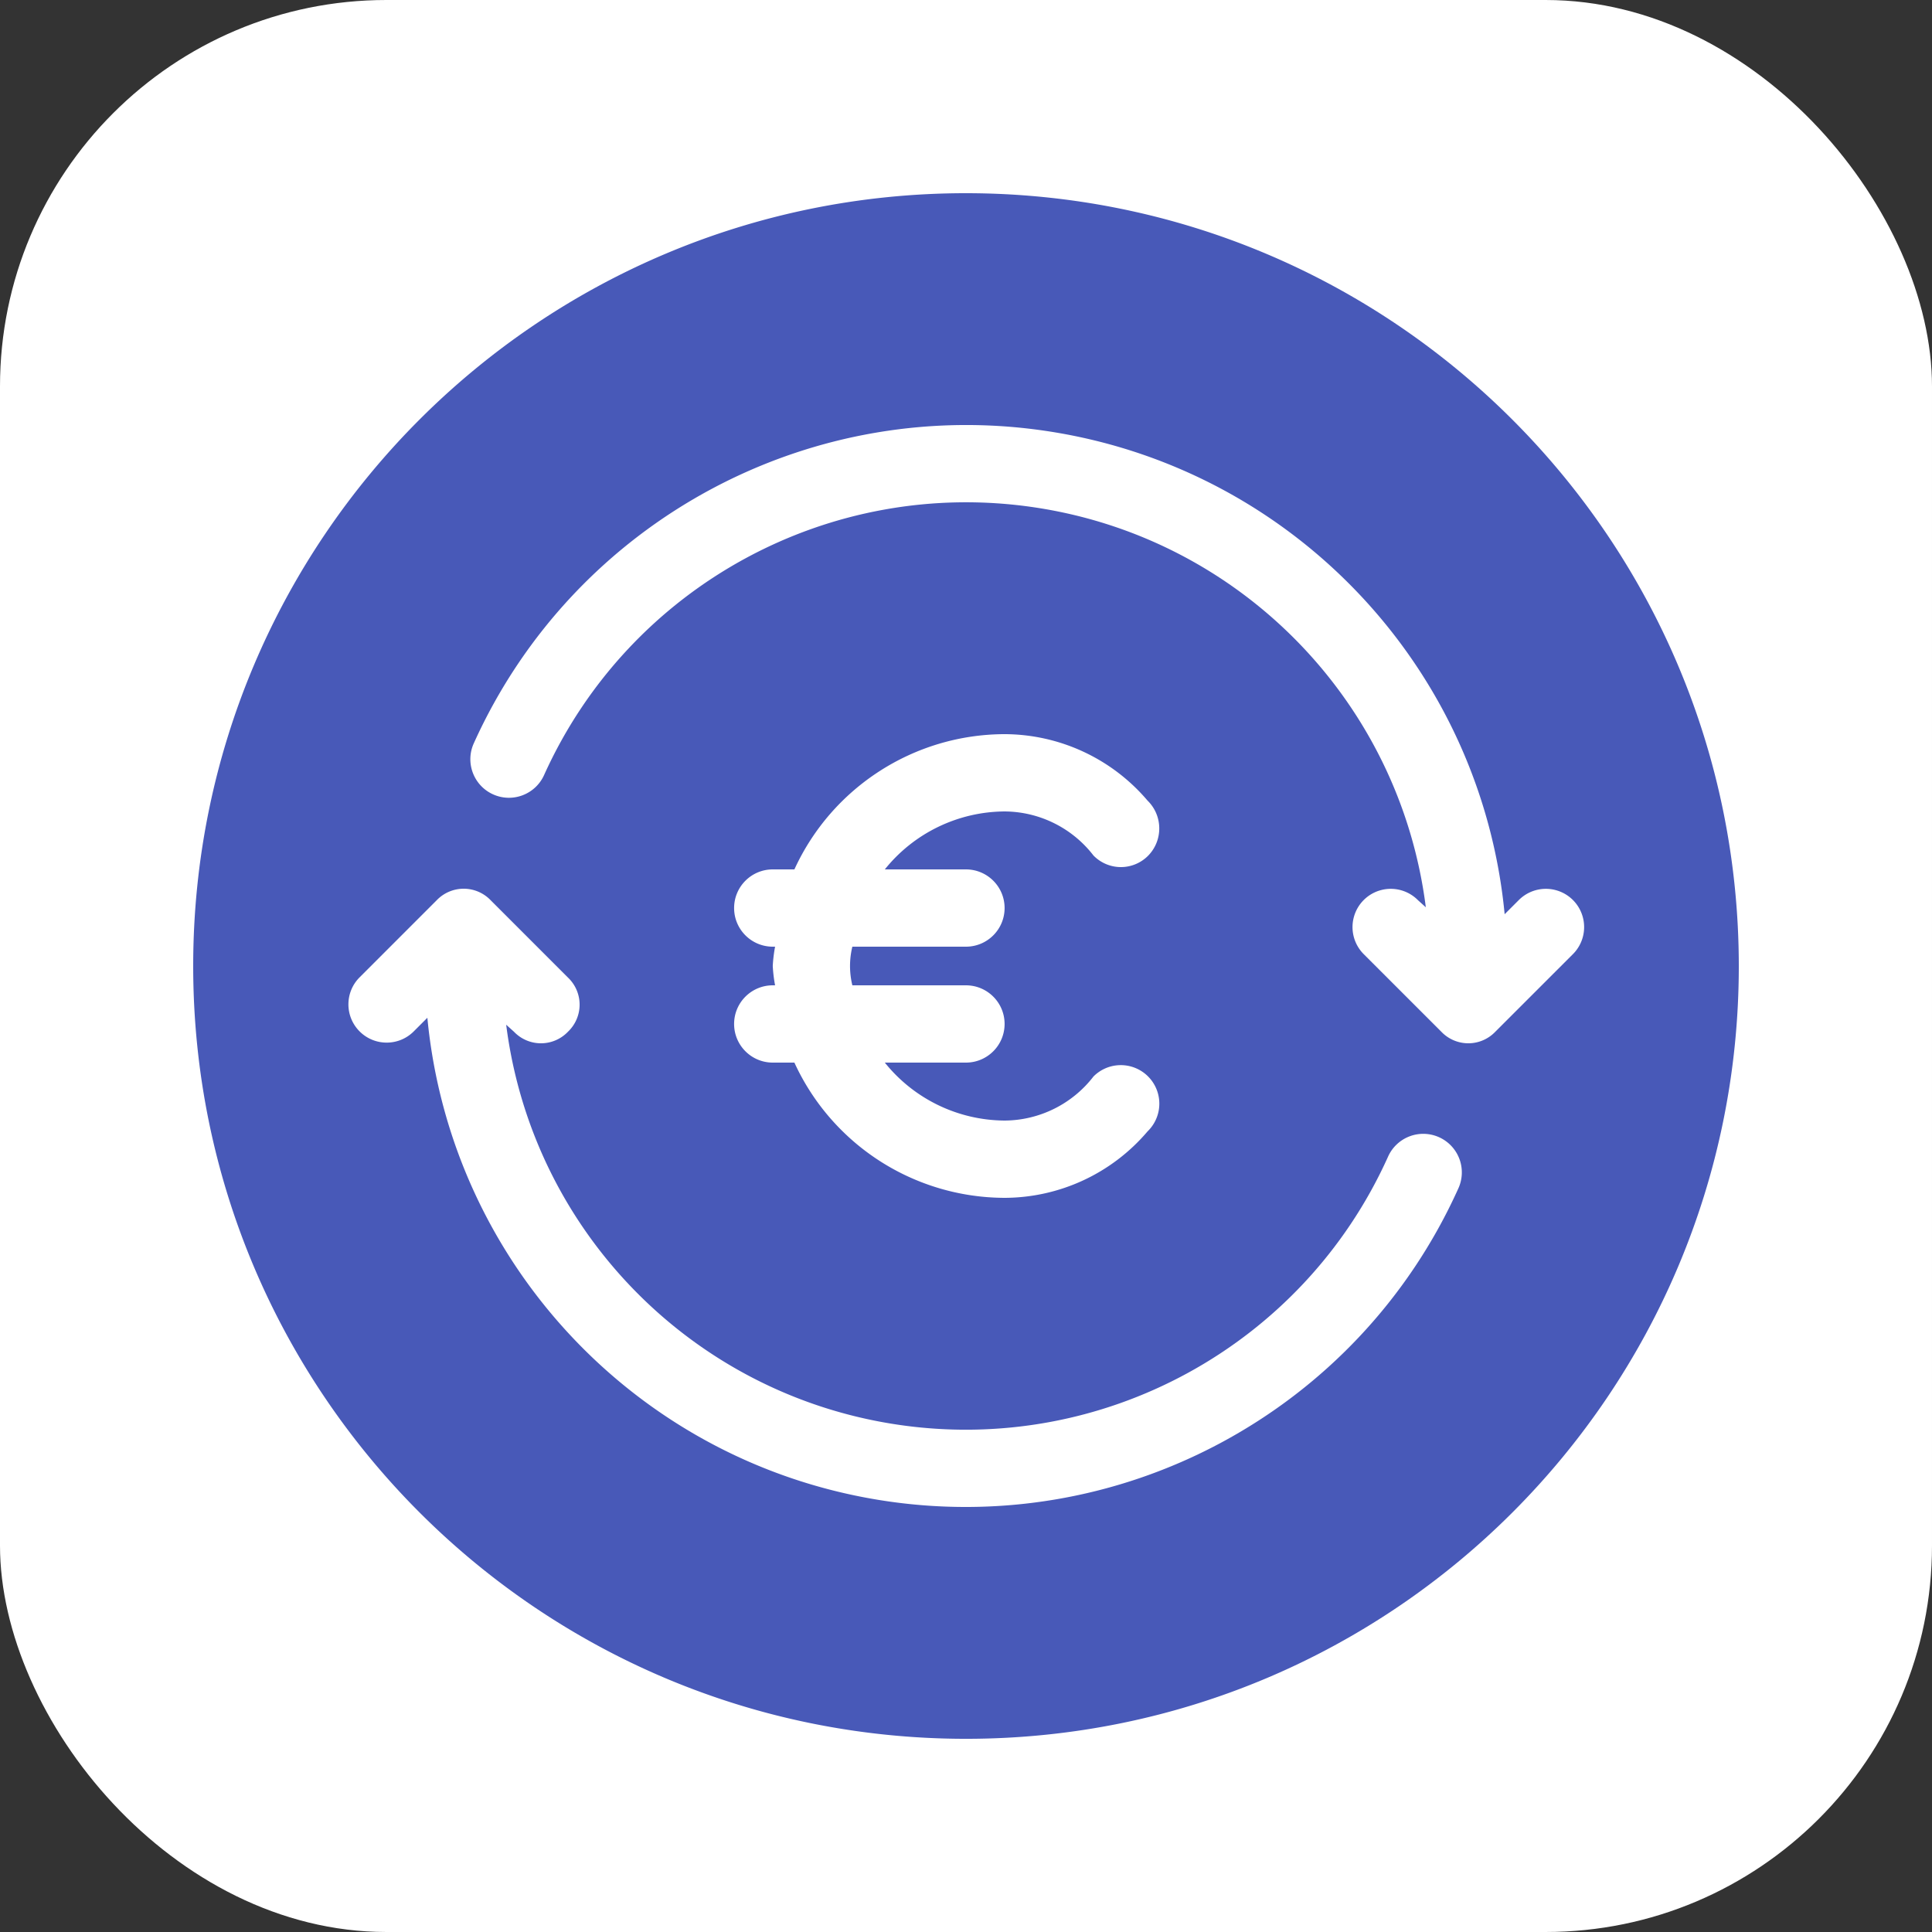 <svg xmlns="http://www.w3.org/2000/svg" version="1.1" xmlns:xlink="http://www.w3.org/1999/xlink" width="512" height="512" x="0" y="0" viewBox="0 0 426.667 426.667" style="enable-background:new 0 0 512 512" xml:space="preserve" class=""><rect x="0" y="0" width="426.667" height="426.667" fill="#333333" stroke="none"/><rect width="426.667" height="426.667" rx="85.333" ry="85.333" fill="#ffffff" shape="rounded" transform="matrix(1,0,0,1,0,0)"></rect><g transform="matrix(0.8,9.797174393178821e-17,-9.797174393178821e-17,0.8,42.667,42.667)"><path d="M213.332 0C95.512 0 0 95.512 0 213.332s95.512 213.336 213.332 213.336 213.336-95.516 213.336-213.336C426.625 95.532 331.137.043 213.332 0zm135.895 274.773c-27.817 61.692-93.664 96.942-160.426 85.88-66.762-11.06-117.723-65.66-124.16-133.028l-3.84 3.84c-4.137 4.055-10.766 4.02-14.86-.074s-4.129-10.723-.074-14.856L67.2 195.2a10.312 10.312 0 0 1 14.934 0l21.332 21.336c2.043 1.945 3.203 4.645 3.203 7.465s-1.16 5.52-3.203 7.465a10.298 10.298 0 0 1-14.93 0l-2.137-1.918c7.2 56.797 51.278 101.89 107.899 110.375s111.984-21.703 135.516-73.895a10.647 10.647 0 1 1 19.414 8.746zm-189.239-61.441c.094-1.789.309-3.57.64-5.332h-.64c-5.89 0-10.668-4.777-10.668-10.668s4.778-10.664 10.668-10.664h5.973c10.406-22.695 33.059-37.27 58.027-37.336a51.966 51.966 0 0 1 39.465 18.348c4.223 4.132 4.317 10.898.215 15.148-1.988 2.043-4.723 3.2-7.574 3.2s-5.586-1.157-7.574-3.2a31.203 31.203 0 0 0-24.532-12.16 42.734 42.734 0 0 0-33.066 16h22.398c5.89 0 10.668 4.773 10.668 10.664S219.211 208 213.32 208h-31.36a22.493 22.493 0 0 0 0 10.668h31.36c5.89 0 10.668 4.773 10.668 10.664S219.211 240 213.32 240h-22.398a42.734 42.734 0 0 0 33.066 16 31.215 31.215 0 0 0 24.532-12.16 10.635 10.635 0 0 1 17.848 4.852 10.632 10.632 0 0 1-2.915 10.296 51.968 51.968 0 0 1-39.465 18.344A64.012 64.012 0 0 1 165.961 240h-5.973c-5.89 0-10.668-4.777-10.668-10.668s4.778-10.664 10.668-10.664h.64a40.109 40.109 0 0 1-.64-5.336zm199.477 18.133a10.298 10.298 0 0 1-14.93 0L323.2 210.133a10.557 10.557 0 0 1-2.816-10.242 10.547 10.547 0 0 1 7.508-7.508 10.557 10.557 0 0 1 10.242 2.816l2.133 1.922c-7.2-56.8-51.278-101.89-107.899-110.375-56.62-8.488-111.98 21.7-135.515 73.895-2.422 5.347-8.715 7.726-14.07 5.312-5.352-2.41-7.743-8.703-5.34-14.058 27.816-61.692 93.663-96.942 160.425-85.88 66.762 11.06 117.723 65.66 124.16 133.024l3.84-3.84a10.557 10.557 0 0 1 10.242-2.816 10.547 10.547 0 0 1 7.508 7.508 10.557 10.557 0 0 1-2.816 10.242zm0 0" fill="#4859b8" opacity="1" data-original="#000000" class=""></path></g></svg>